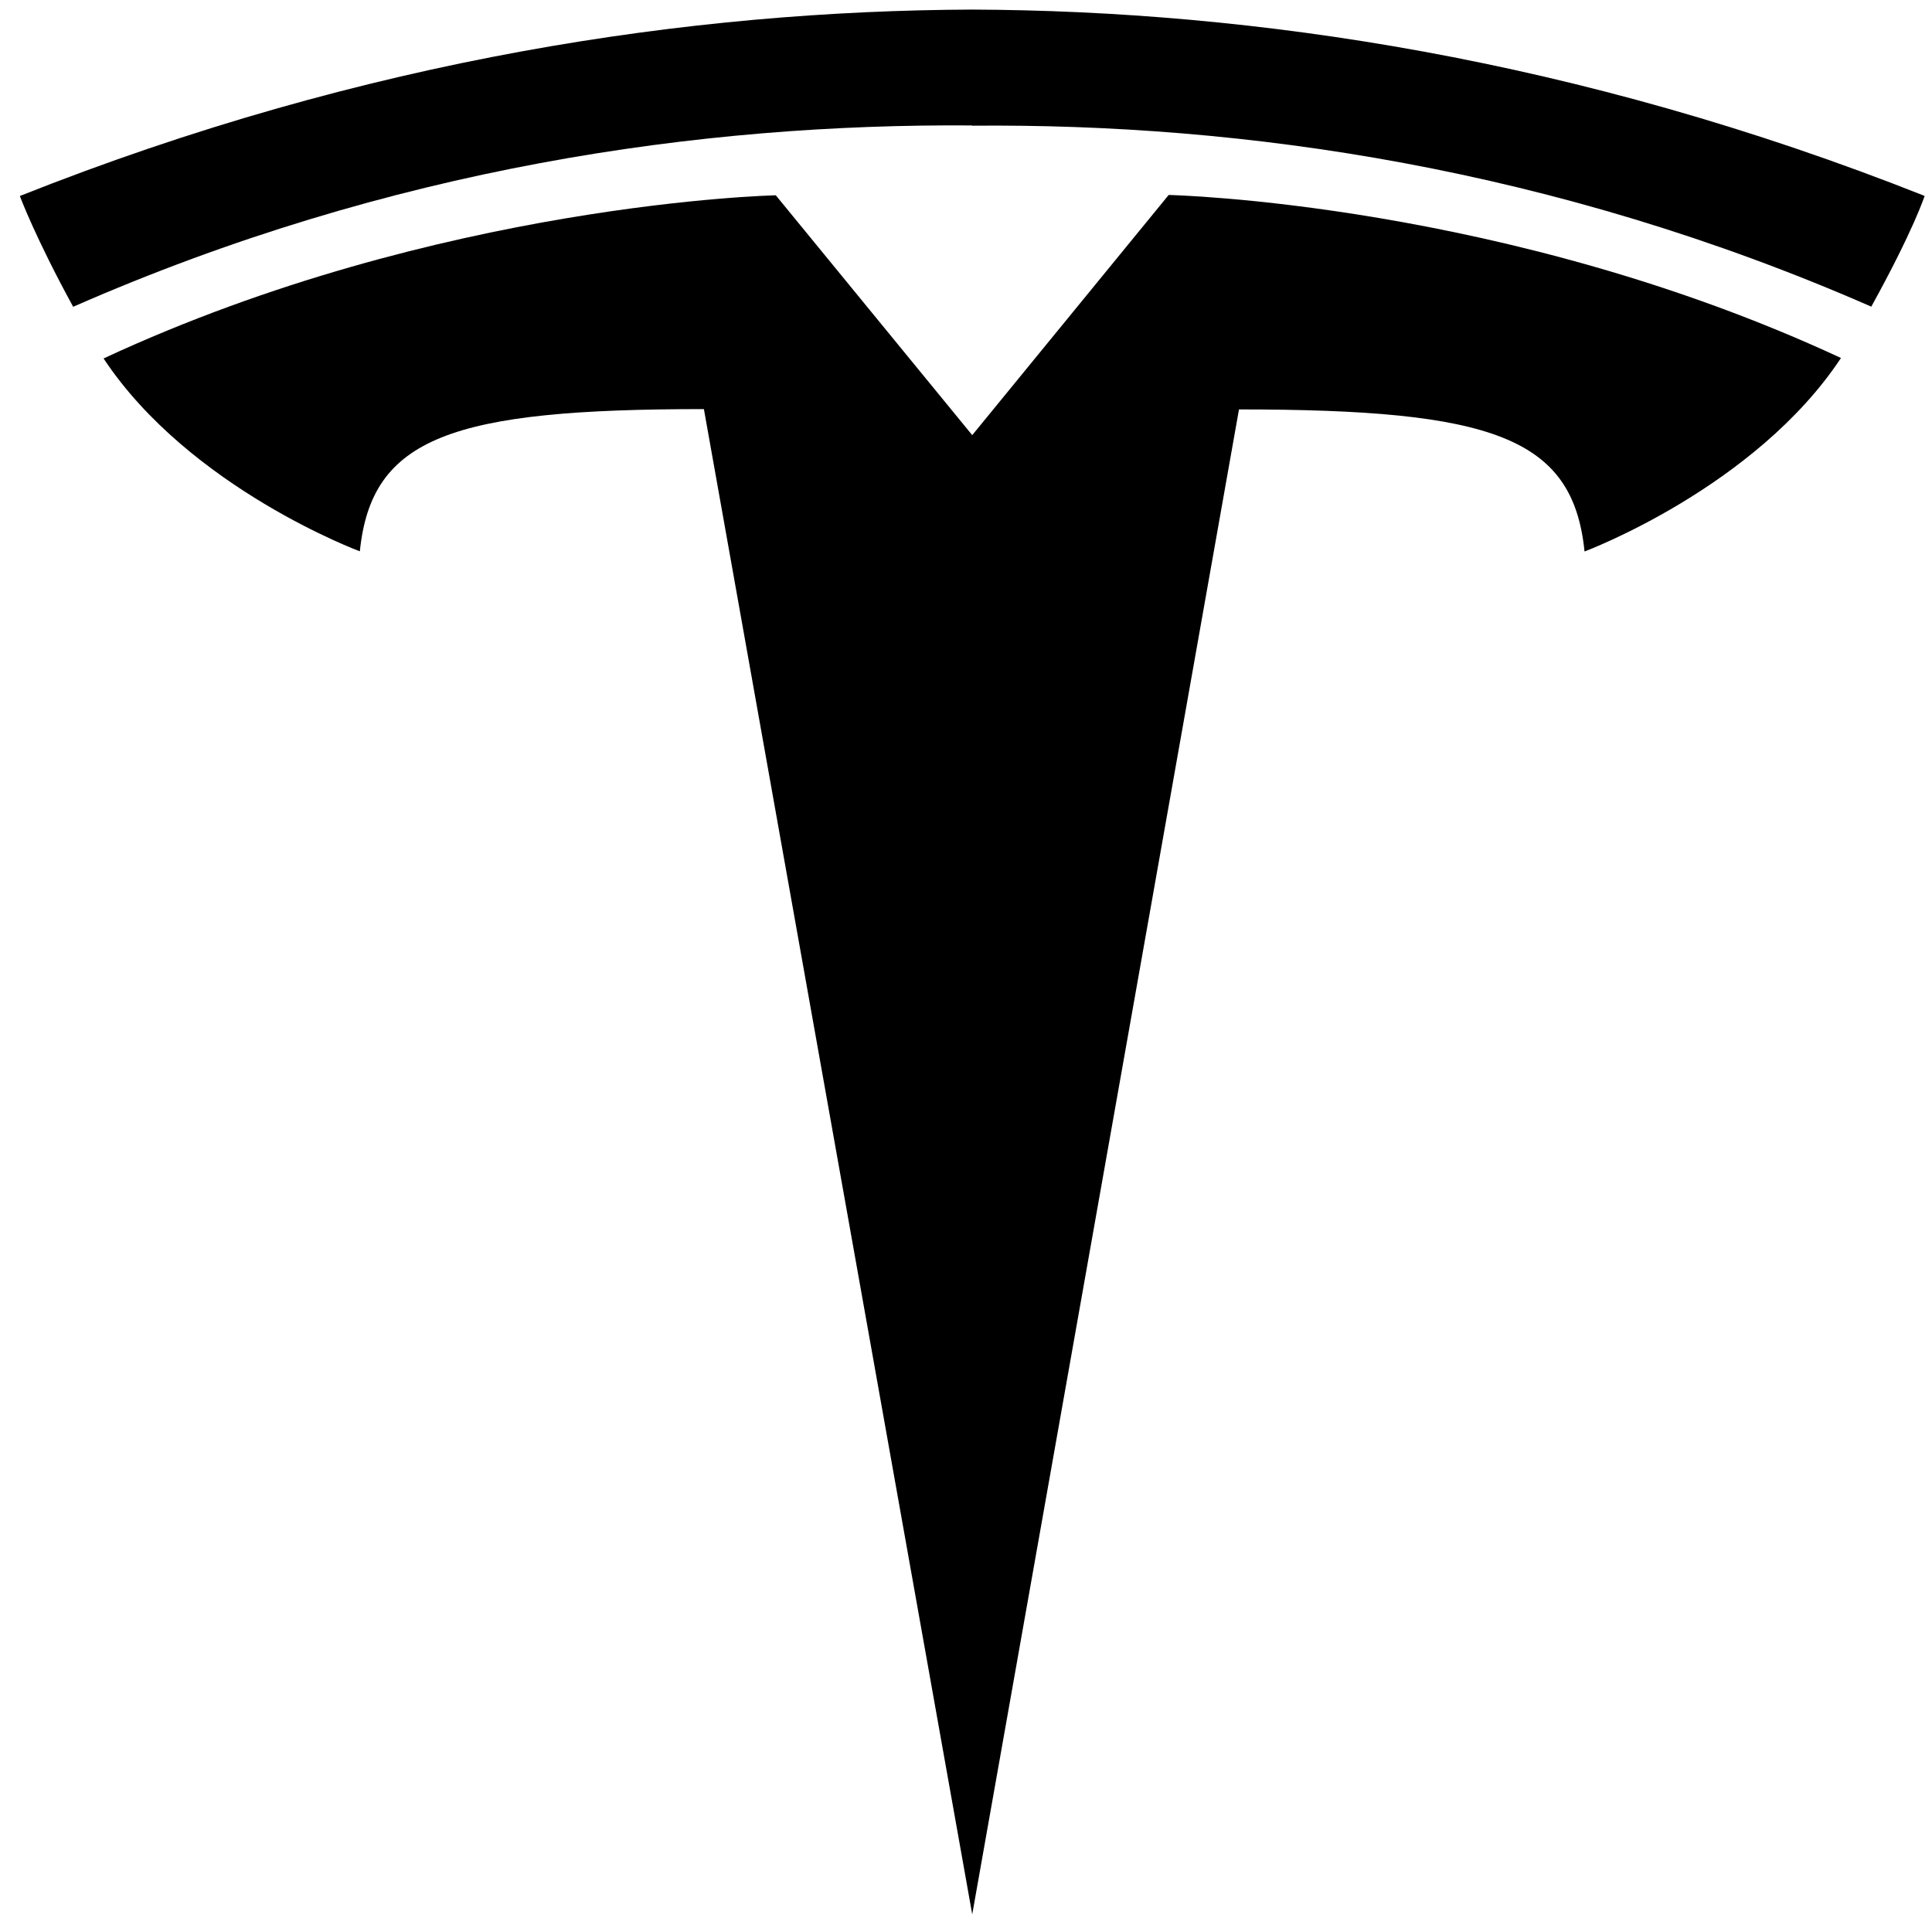 <svg width="71" height="71" viewBox="0 0 71 71" fill="none" xmlns="http://www.w3.org/2000/svg">
<g id="Group 11">
<path id="Vector" d="M35.729 0.352C25.439 0.395 13.489 2.131 0.729 7.203C0.729 7.203 1.298 8.734 2.689 11.274C14.361 6.153 25.768 4.537 35.729 4.61V4.619C45.689 4.531 57.096 6.159 68.769 11.269C70.329 8.445 70.729 7.2 70.729 7.2C57.968 2.137 46.019 0.395 35.729 0.352Z" fill="black"/>
<path id="Vector_2" d="M25.868 15.034L35.729 70.352L45.532 15.046C54.865 15.046 57.805 16.07 58.231 20.267C58.231 20.267 64.499 17.927 67.655 13.156C55.329 7.428 42.948 7.165 42.948 7.165L35.729 15.991V15.997H35.717L35.729 15.991L28.51 7.177C28.51 7.177 16.129 7.442 3.806 13.173C6.965 17.942 13.224 20.261 13.224 20.261C13.653 16.067 16.593 15.034 25.868 15.034Z" fill="black"/>
</g>
</svg>
